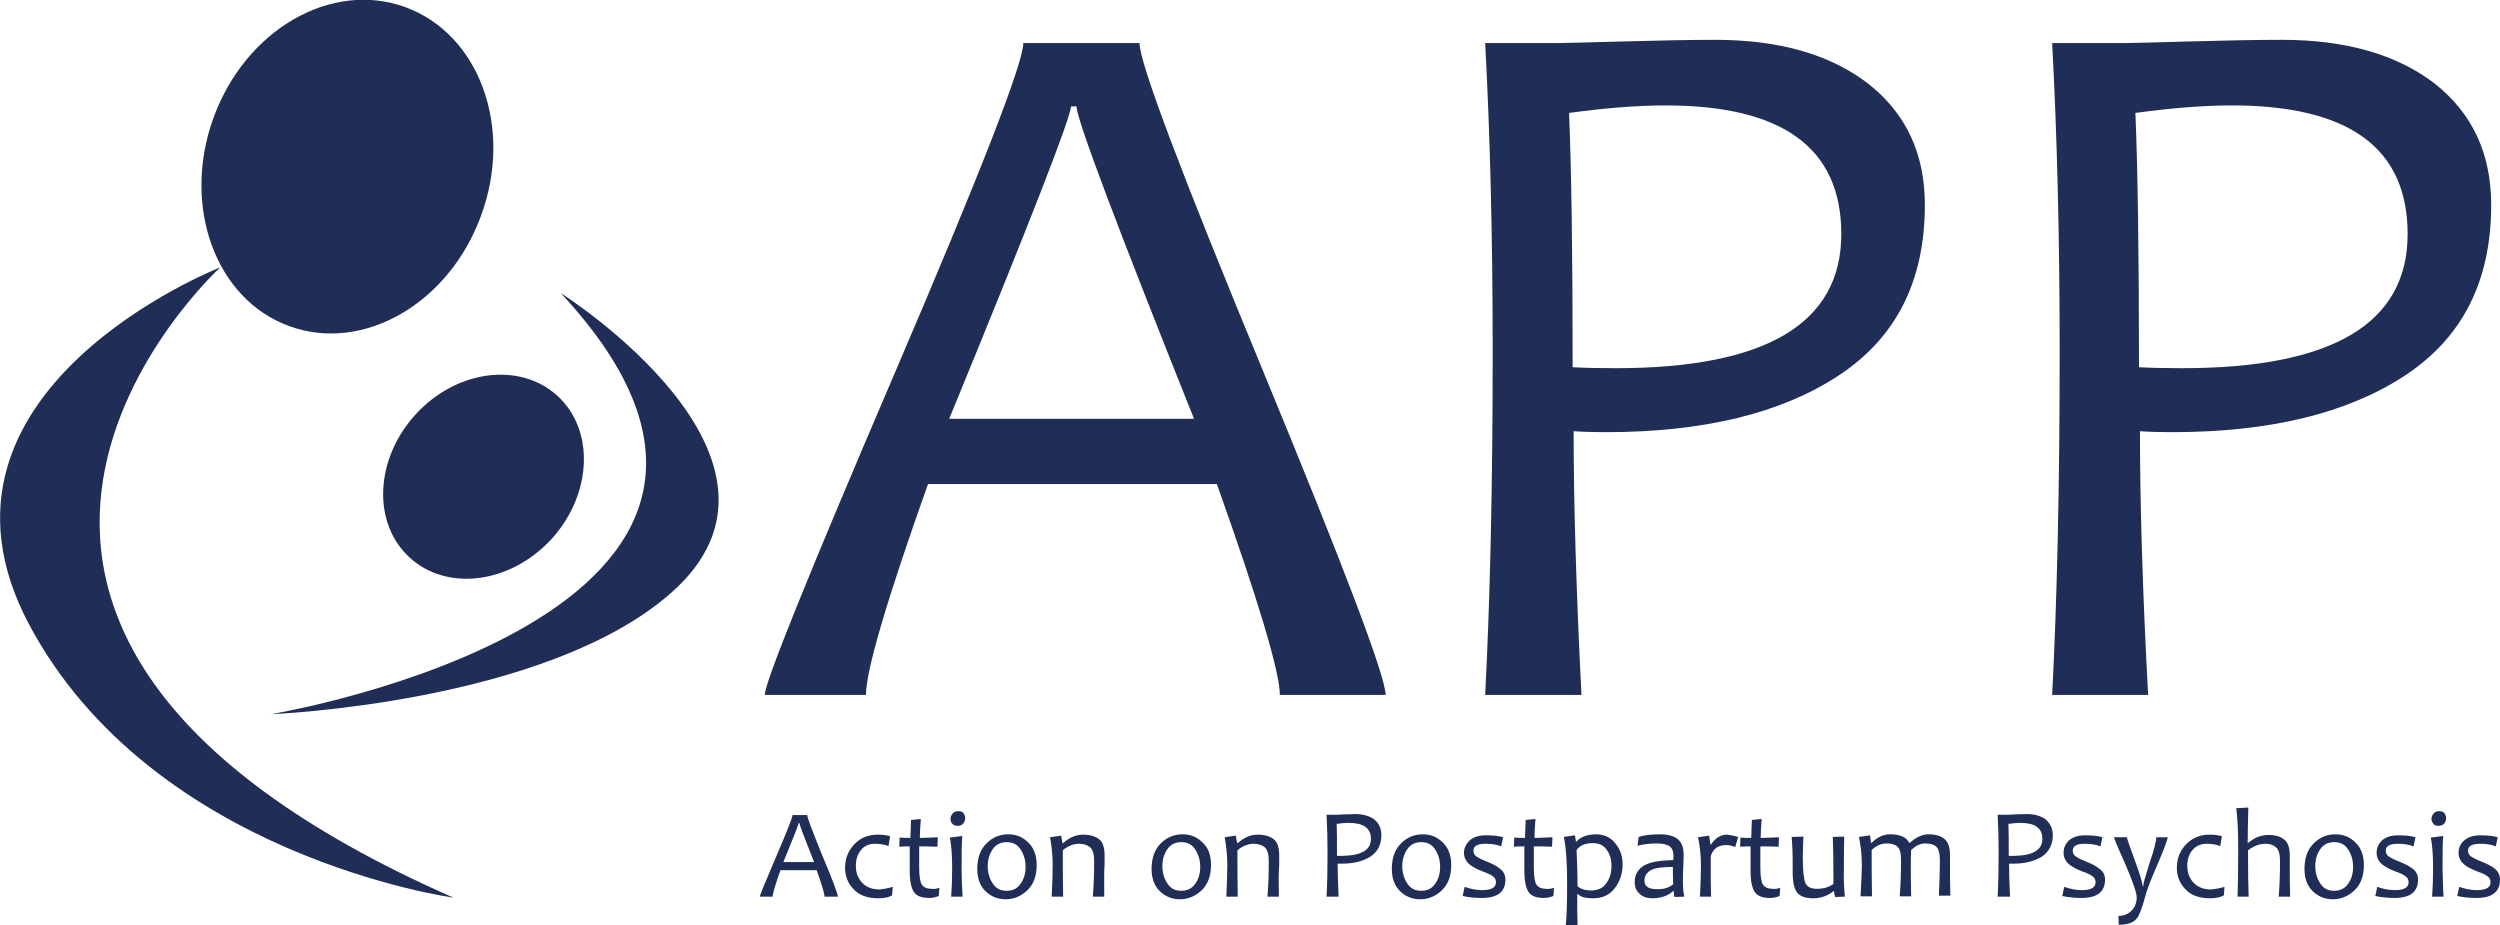 <svg viewBox="0 0 765.9 283.5" preserveAspectRatio="xMidYMid meet" width="765.9px" height="283.5px" role="img" focusable="false" aria-labelledby="action-on-postpartum-psychosis--title" xmlns="http://www.w3.org/2000/svg" xmlns:xlink="http://www.w3.org/1999/xlink"><title id="action-on-postpartum-psychosis--title">APP:A ction on Postpartum Psychosis</title><path d="M424.5,212.9h-32.4c0-6.8-6.4-28.4-19.3-64.6h-88.5c-12.7,35.7-19,57.2-19,64.6h-31 c0-3.8,13.2-36.5,39.6-98.1c26.4-61.6,39.6-95.5,39.6-101.6h35.6c0,6,12.6,39.4,37.7,100.1C411.9,174.1,424.5,207.3,424.5,212.9 M365.8,128.3c-24-60-36-91.9-36-95.7h-1.7c0,3.2-12.4,35.1-37.3,95.7H365.8z" fill="#202E57"  /><path d="M589.7,62.8c0,23.3-8.8,40.7-26.5,52.3c-17.7,11.6-41.5,17.3-71.3,17.3c-3.8,0-7.1-0.1-9.8-0.3 c0,22.3,0.8,49.2,2.4,80.8H455c1.5-29,2.3-64,2.3-104.9c0-35.2-0.8-66.8-2.3-94.8H477c2.3,0,9.1-0.2,20.2-0.5 c11.1-0.3,20.5-0.5,28.3-0.5c19.6,0,35.2,4.5,46.8,13.4C583.9,34.7,589.7,47,589.7,62.8 M564.1,71.7c0-26.3-17.9-39.4-53.8-39.4 c-8.8,0-18.7,0.8-29.6,2.3c0.7,16.7,1.1,42.6,1.1,77.9c3.6,0.2,8,0.3,13.2,0.3C541,112.8,564.1,99.1,564.1,71.7" fill="#202E57"  /><path d="M763.2,62.8c0,23.3-8.8,40.7-26.5,52.3c-17.7,11.6-41.5,17.3-71.3,17.3c-3.8,0-7.1-0.1-9.8-0.3 c0,22.3,0.8,49.2,2.5,80.8h-29.4c1.5-29,2.3-64,2.3-104.9c0-35.2-0.8-66.8-2.3-94.8h21.9c2.3,0,9.1-0.2,20.2-0.5 c11.1-0.3,20.5-0.5,28.3-0.5c19.6,0,35.2,4.5,46.8,13.4C757.4,34.7,763.2,47,763.2,62.8 M737.6,71.7c0-26.3-17.9-39.4-53.8-39.4 c-8.8,0-18.7,0.8-29.6,2.3c0.7,16.7,1.1,42.6,1.1,77.9c3.6,0.2,8,0.3,13.2,0.3C714.6,112.8,737.6,99.1,737.6,71.7" fill="#202E57"  /><path d="M256.7,274.7h-4.1c0-0.9-0.8-3.6-2.4-8.1h-11.1c-1.6,4.5-2.4,7.2-2.4,8.1h-3.9c0-0.5,1.7-4.6,5-12.3 c3.3-7.7,5-12,5-12.7h4.5c0,0.8,1.6,4.9,4.7,12.6C255.2,269.8,256.7,274,256.7,274.7 M249.4,264.1c-3-7.5-4.5-11.5-4.5-12h-0.2 c0,0.4-1.6,4.4-4.7,12H249.4z" fill="#202E57"  /><path d="M273.5,271.7l-0.2,2.6c-1,0.6-2.4,0.9-4.2,0.9c-3.3,0-5.9-0.9-7.6-2.8c-1.8-1.8-2.6-4.1-2.6-6.6 c0-2.7,0.9-5.1,2.8-7.1c1.8-2,4.3-3,7.3-3c1.5,0,2.8,0.2,3.7,0.5l-0.5,3c-1.3-0.5-2.7-0.7-4.1-0.7c-1.8,0-3.3,0.6-4.3,1.9 c-1.1,1.3-1.6,2.9-1.6,4.8c0,2.1,0.6,3.8,1.9,5.2c1.3,1.4,3.1,2.1,5.4,2.1C270.4,272.4,271.8,272.2,273.5,271.7" fill="#202E57"  /><path d="M287.8,272l-0.2,2.5c-1,0.4-2,0.6-2.9,0.6c-2.3,0-3.9-0.6-4.7-1.8c-0.8-1.2-1.3-3.3-1.3-6.3c0-2,0-4.5,0-7.7 c-0.7,0-1.8,0-3.2,0.1l0.1-2.8c1.2,0.1,2.3,0.1,3.3,0.1c0-0.8,0.1-2.6,0.2-5.5l3-0.3c-0.2,2.7-0.3,4.6-0.3,5.8 c1.3,0,3.1-0.1,5.5-0.2l-0.1,2.9c-2.3-0.1-4.2-0.1-5.6-0.1c0,1.9,0,4.1,0,6.5c0,2.6,0.3,4.4,0.8,5.2c0.6,0.9,1.6,1.3,3.1,1.3 C286.1,272.4,286.9,272.3,287.8,272" fill="#202E57"  /><path d="M294.9,274.7h-3.5c0.2-2.6,0.3-5.5,0.3-8.8c0-3.7-0.2-6.8-0.7-9.3l3.8-0.5c-0.2,2.7-0.2,6-0.2,9.9 C294.6,269,294.7,271.9,294.9,274.7 M295.7,250.6c0,0.7-0.2,1.2-0.6,1.7c-0.4,0.5-1,0.7-1.8,0.7c-0.7,0-1.2-0.2-1.5-0.6 c-0.4-0.4-0.6-0.9-0.6-1.5c0-0.6,0.2-1.2,0.7-1.7c0.4-0.5,1-0.7,1.8-0.7c0.6,0,1.1,0.2,1.5,0.6C295.5,249.6,295.7,250.1,295.7,250.6" fill="#202E57"  /><path d="M317.6,265c0,3.3-0.9,5.8-2.8,7.7c-1.9,1.8-4.1,2.8-6.7,2.8c-2.4,0-4.4-0.8-6.1-2.4 c-1.7-1.6-2.6-3.9-2.6-6.9c0-3.3,0.9-5.9,2.8-7.8c1.9-1.9,4.1-2.8,6.7-2.8c2.4,0,4.4,0.8,6.1,2.5C316.7,259.7,317.6,262,317.6,265 M314.2,265.6c0-2-0.5-3.8-1.5-5.3c-1-1.6-2.4-2.3-4.3-2.3c-1.8,0-3.3,0.7-4.3,2.2c-1,1.5-1.5,3.2-1.5,5.1c0,2,0.5,3.8,1.5,5.3 c1,1.6,2.4,2.3,4.3,2.3c1.9,0,3.3-0.7,4.3-2.2C313.7,269.3,314.2,267.6,314.2,265.6" fill="#202E57"  /><path d="M338.3,274.7h-3.5c0.3-3.4,0.4-7.1,0.4-11c0-2-0.4-3.3-1.2-4.1c-0.8-0.7-1.9-1.1-3.4-1.1c-1.8,0-3.5,0.7-5,2 c0,4.4,0,9.1,0.1,14.2h-3.5c0.2-4.4,0.3-7.5,0.3-9.5c0-3-0.3-5.9-0.8-8.7l3.4-0.5l0.4,2.3h0.2c1.9-1.7,3.9-2.6,6.1-2.6 c2.1,0,3.8,0.5,4.9,1.4c1.2,0.9,1.7,2.6,1.7,5c0,0.2,0,0.7,0,1.4c0,0.7,0,1.2,0,1.4C338.2,267.2,338.3,270.4,338.3,274.7" fill="#202E57"  /><path d="M371,265c0,3.3-0.9,5.8-2.8,7.7c-1.9,1.8-4.1,2.8-6.7,2.8c-2.4,0-4.4-0.8-6.1-2.4c-1.7-1.6-2.6-3.9-2.6-6.9 c0-3.3,0.9-5.9,2.8-7.8c1.9-1.9,4.1-2.8,6.7-2.8c2.4,0,4.4,0.8,6.1,2.5C370.2,259.7,371,262,371,265 M367.7,265.6 c0-2-0.5-3.8-1.5-5.3c-1-1.6-2.4-2.3-4.3-2.3c-1.8,0-3.3,0.7-4.3,2.2c-1,1.5-1.5,3.2-1.5,5.1c0,2,0.5,3.8,1.5,5.3 c1,1.6,2.4,2.3,4.3,2.3c1.8,0,3.3-0.7,4.3-2.2C367.2,269.3,367.7,267.6,367.7,265.6" fill="#202E57"  /><path d="M391.8,274.7h-3.5c0.3-3.4,0.4-7.1,0.4-11c0-2-0.4-3.3-1.2-4.1c-0.8-0.7-1.9-1.1-3.4-1.1c-1.8,0-3.5,0.7-5,2 c0,4.4,0,9.1,0.1,14.2h-3.5c0.2-4.4,0.3-7.5,0.3-9.5c0-3-0.3-5.9-0.8-8.7l3.4-0.5l0.4,2.3h0.2c1.9-1.7,3.9-2.6,6.1-2.6 c2.1,0,3.8,0.5,4.9,1.4c1.2,0.9,1.7,2.6,1.7,5c0,0.2,0,0.7,0,1.4c0,0.7,0,1.2,0,1.4C391.7,267.2,391.7,270.4,391.8,274.7" fill="#202E57"  /><path d="M423.2,255.8c0,2.9-1.1,5.1-3.3,6.6c-2.2,1.4-5.2,2.2-8.9,2.2c-0.5,0-0.9,0-1.2,0c0,2.8,0.1,6.2,0.3,10.1 h-3.7c0.2-3.6,0.3-8,0.3-13.2c0-4.4-0.1-8.4-0.3-11.9h2.8c0.3,0,1.1,0,2.5-0.1c1.4,0,2.6-0.1,3.5-0.1c2.5,0,4.4,0.6,5.9,1.7 C422.5,252.3,423.2,253.9,423.2,255.8 M420,257c0-3.3-2.3-4.9-6.8-4.9c-1.1,0-2.3,0.1-3.7,0.3c0.1,2.1,0.1,5.3,0.1,9.8 c0.4,0,1,0,1.6,0C417.1,262.1,420,260.4,420,257" fill="#202E57"  /><path d="M444.6,265c0,3.3-0.9,5.8-2.8,7.7c-1.9,1.8-4.1,2.8-6.7,2.8c-2.4,0-4.4-0.8-6.1-2.4 c-1.7-1.6-2.6-3.9-2.6-6.9c0-3.3,0.9-5.9,2.8-7.8c1.9-1.9,4.1-2.8,6.7-2.8c2.4,0,4.4,0.8,6.1,2.5C443.7,259.7,444.6,262,444.6,265 M441.2,265.6c0-2-0.5-3.8-1.5-5.3c-1-1.6-2.4-2.3-4.3-2.3c-1.8,0-3.3,0.7-4.3,2.2c-1,1.5-1.5,3.2-1.5,5.1c0,2,0.5,3.8,1.5,5.3 c1,1.6,2.4,2.3,4.3,2.3c1.9,0,3.3-0.7,4.3-2.2C440.7,269.3,441.2,267.6,441.2,265.6" fill="#202E57"  /><path d="M461.2,269.5c0,3.7-2.4,5.6-7.2,5.6c-2.1,0-4.1-0.2-5.9-0.6l0.6-2.8c1.7,0.6,3.5,1,5.4,1 c2.8,0,4.2-0.8,4.2-2.4c0-0.8-0.3-1.4-0.9-1.8c-0.6-0.5-1.7-1-3.1-1.5c-1.8-0.7-3.1-1.4-4-2.1c-1.2-1-1.8-2.2-1.8-3.6 c0-1.5,0.6-2.7,1.7-3.8c1.1-1,2.8-1.6,5-1.6c2.2,0,4,0.2,5.3,0.6l-0.6,2.8c-1.4-0.6-3-0.8-4.8-0.8c-2.5,0-3.7,0.7-3.7,2.1 c0,0.7,0.3,1.3,0.8,1.7c0.6,0.4,1.6,1,3.2,1.6c1.7,0.7,3,1.3,3.8,2C460.6,266.8,461.2,268,461.2,269.5" fill="#202E57"  /><path d="M476.1,272l-0.2,2.5c-1,0.4-2,0.6-2.9,0.6c-2.3,0-3.9-0.6-4.7-1.8c-0.8-1.2-1.3-3.3-1.3-6.3c0-2,0-4.5,0-7.7 c-0.7,0-1.8,0-3.2,0.1l0.1-2.8c1.2,0.1,2.3,0.1,3.3,0.1c0-0.8,0.1-2.6,0.2-5.5l3-0.3c-0.2,2.7-0.3,4.6-0.3,5.8 c1.3,0,3.1-0.1,5.5-0.2l-0.1,2.9c-2.3-0.1-4.2-0.1-5.6-0.1c0,1.9,0,4.1,0,6.5c0,2.6,0.3,4.4,0.8,5.2c0.6,0.9,1.6,1.3,3.1,1.3 C474.3,272.4,475.1,272.3,476.1,272" fill="#202E57"  /><path d="M497.1,264.8c0,2.8-0.8,5.2-2.4,7.3c-1.6,2.1-3.8,3.1-6.6,3.1c-2.4,0-3.9-0.4-4.7-1.3h-0.2 c0,3.6,0,6.7,0.1,9.5h-3.6c0.3-3.4,0.4-7.6,0.4-12.6c0-6.2-0.3-11-1-14.4l3.4-0.5l0.3,1.9h0.2c1.2-1.4,3.3-2.2,6-2.2 c2.4,0,4.4,0.9,5.8,2.7C496.4,260.2,497.1,262.3,497.1,264.8 M493.7,265.2c0-1.9-0.5-3.5-1.5-4.9c-1-1.4-2.4-2-4.2-2 c-2.3,0-4,0.7-5,2.1c0.2,4.3,0.3,8,0.3,11.1c1,0.9,2.4,1.3,4.1,1.3c2.1,0,3.7-0.7,4.7-2.2C493.2,269.1,493.7,267.3,493.7,265.2" fill="#202E57"  /><path d="M516,274.7l-3,0.1c-0.2-0.6-0.2-1.2-0.2-1.8h-0.2c-1.6,1.4-3.7,2.2-6.4,2.2c-1.5,0-2.8-0.4-3.8-1.3 c-1.1-0.9-1.6-2.1-1.6-3.7c0-2,0.8-3.6,2.5-4.8c1.7-1.2,4.8-1.8,9.3-1.9c0-0.3,0.1-0.7,0.1-1.1c0-1.6-0.4-2.6-1.3-3.2 c-0.8-0.5-2.1-0.8-3.8-0.8c-2,0-4,0.2-5.9,0.7l0.3-2.7c1.9-0.6,4.1-0.8,6.6-0.8c2.3,0,4.1,0.5,5.3,1.4c1.2,0.9,1.9,2.5,1.9,4.8 c0,0.6,0,1.7-0.1,3.3c-0.1,1.6-0.1,2.6-0.1,3.2C515.5,270.8,515.6,272.9,516,274.7 M512.6,270.9c-0.1-2-0.1-3.7-0.1-5.3 c-2.4,0-4.3,0.2-5.5,0.5c-2.1,0.6-3.2,1.9-3.2,3.7c0,1.7,1.2,2.6,3.7,2.6C509.6,272.5,511.3,272,512.6,270.9" fill="#202E57"  /><path d="M532.5,256.4l-0.9,3.1c-1-0.4-1.9-0.6-2.8-0.6c-2.4,0-4,1.1-4.7,3.4c0,5.9,0,10,0.1,12.4h-3.4 c0.2-4.1,0.3-7.2,0.3-9.5c0-3-0.3-6-0.9-8.7l3.4-0.5c0.2,1.4,0.4,2.4,0.4,2.8h0.1c1.4-2,3-3.1,4.9-3.1 C530,255.8,531.1,256,532.5,256.4" fill="#202E57"  /><path d="M545.4,272l-0.2,2.5c-1,0.4-2,0.6-2.9,0.6c-2.3,0-3.9-0.6-4.7-1.8c-0.8-1.2-1.3-3.3-1.3-6.3c0-2,0-4.5,0-7.7 c-0.7,0-1.8,0-3.2,0.1l0.1-2.8c1.2,0.1,2.3,0.1,3.3,0.1c0-0.8,0.1-2.6,0.2-5.5l3-0.3c-0.2,2.7-0.3,4.6-0.3,5.8 c1.3,0,3.1-0.1,5.6-0.2l-0.1,2.9c-2.3-0.1-4.2-0.1-5.6-0.1c0,1.9,0,4.1,0,6.5c0,2.6,0.3,4.4,0.8,5.2c0.6,0.9,1.6,1.3,3.1,1.3 C543.7,272.4,544.4,272.3,545.4,272" fill="#202E57"  /><path d="M565.2,274.7l-3,0.1c-0.2-0.7-0.3-1.3-0.3-1.8h-0.2c-1.7,1.4-3.8,2.2-6.2,2.2c-2.2,0-3.8-0.5-4.8-1.6 c-1-1.1-1.5-3.2-1.5-6.5c0-0.5,0-1.1,0-2.1c0-0.9,0-1.5,0-1.9c0-1.9-0.1-4.1-0.3-6.7l3.6-0.1c-0.1,2.5-0.2,4.6-0.2,6.3 c0,4,0.3,6.7,0.8,7.9c0.5,1.2,1.7,1.8,3.5,1.8c2.1,0,3.7-0.5,5.1-1.5c0-7.1-0.1-11.9-0.2-14.4l3.5-0.1c-0.1,2.4-0.1,5.7-0.1,10 C564.8,269.1,564.9,271.9,565.2,274.7" fill="#202E57"  /><path d="M594.3,263.5c0-2.1-0.4-3.4-1.1-4.1c-0.7-0.7-1.9-1-3.5-1c-1.4,0-2.8,0.7-4.2,2c-0.1,1.6-0.1,3.1-0.1,4.6 c0,2.1,0,5.3,0.1,9.6H582c0.3-3.7,0.4-7.4,0.4-11.1c0-2.1-0.3-3.4-1.1-4.1c-0.7-0.7-1.9-1-3.4-1c-1.6,0-3.1,0.7-4.5,2 c0,4.1,0,8.8,0.1,14.2H570c0.2-4.4,0.4-7.5,0.4-9.5c0-3-0.3-5.9-0.9-8.7l3.4-0.5l0.3,2.3h0.2c1.7-1.7,3.5-2.6,5.6-2.6 c3,0,5,0.8,5.9,2.6h0.2c1.9-1.7,3.8-2.6,5.7-2.6c2.2,0,3.8,0.5,4.9,1.4c1.1,0.9,1.7,2.6,1.7,5c0,0.2,0,0.7,0,1.4c0,0.7,0,1.2,0,1.4 c0,2.1,0,5.3,0.1,9.6h-3.5C594.1,271.3,594.3,267.6,594.3,263.5" fill="#202E57"  /><path d="M628.9,255.8c0,2.9-1.1,5.1-3.3,6.6c-2.2,1.4-5.2,2.2-8.9,2.2c-0.5,0-0.9,0-1.2,0c0,2.8,0.1,6.2,0.3,10.1 H612c0.2-3.6,0.3-8,0.3-13.2c0-4.4-0.1-8.4-0.3-11.9h2.8c0.3,0,1.1,0,2.5-0.1c1.4,0,2.6-0.1,3.6-0.1c2.5,0,4.4,0.6,5.9,1.7 C628.1,252.3,628.9,253.9,628.9,255.8 M625.7,257c0-3.3-2.3-4.9-6.7-4.9c-1.1,0-2.3,0.1-3.7,0.3c0.1,2.1,0.1,5.3,0.1,9.8 c0.4,0,1,0,1.7,0C622.8,262.1,625.7,260.4,625.7,257" fill="#202E57"  /><path d="M644.9,269.5c0,3.7-2.4,5.6-7.2,5.6c-2.1,0-4.1-0.2-5.9-0.6l0.6-2.8c1.7,0.6,3.5,1,5.4,1 c2.8,0,4.2-0.8,4.2-2.4c0-0.8-0.3-1.4-0.9-1.8c-0.6-0.5-1.6-1-3.1-1.5c-1.8-0.7-3.1-1.4-4-2.1c-1.2-1-1.8-2.2-1.8-3.6 c0-1.5,0.5-2.7,1.6-3.8c1.1-1,2.8-1.6,5-1.6c2.2,0,4,0.2,5.3,0.6l-0.6,2.8c-1.4-0.6-3-0.8-4.8-0.8c-2.5,0-3.7,0.7-3.7,2.1 c0,0.7,0.3,1.3,0.8,1.7c0.6,0.4,1.6,1,3.2,1.6c1.7,0.7,3,1.3,3.8,2C644.3,266.8,644.9,268,644.9,269.5" fill="#202E57"  /><path d="M664.1,256.4c0,0.8-1,3.4-2.9,7.9c-2.2,5-3.6,8.6-4.1,10.7c-0.9,3.3-1.7,5.5-2.5,6.4c-1,1.3-2.9,1.9-5.5,1.9 l-0.1-2.7c1.6,0,2.9-0.5,4-1.6c1.1-1.1,1.6-2.5,1.6-4.1c0-1.4-1.2-4.8-3.5-10.2c-2.4-5.3-3.5-8.1-3.5-8.2h4c0,0.3,0.8,2.7,2.4,7 c1.6,4.3,2.4,7,2.4,8h0.2c0-0.8,0.7-3.2,2-7.3c1.4-4,2-6.6,2-7.7H664.1z" fill="#202E57"  /><path d="M681.5,271.7l-0.2,2.6c-1,0.6-2.4,0.9-4.2,0.9c-3.3,0-5.9-0.9-7.6-2.8c-1.8-1.8-2.6-4.1-2.6-6.6 c0-2.7,0.9-5.1,2.8-7.1c1.9-2,4.3-3,7.3-3c1.5,0,2.8,0.2,3.7,0.5l-0.5,3c-1.3-0.5-2.7-0.7-4.1-0.7c-1.8,0-3.3,0.6-4.4,1.9 c-1.1,1.3-1.6,2.9-1.6,4.8c0,2.1,0.6,3.8,1.9,5.2c1.3,1.4,3.1,2.1,5.4,2.1C678.4,272.4,679.8,272.2,681.5,271.7" fill="#202E57"  /><path d="M701.6,274.7h-3.5c0.3-3.4,0.4-7,0.4-10.9c0-2.1-0.4-3.5-1.2-4.2c-0.8-0.7-1.8-1.1-3.2-1.1 c-1.9,0-3.7,0.7-5.4,2c0,7,0.1,11.7,0.2,14.2h-3.4c0.1-3.4,0.2-8.2,0.2-14.4c0-5.4-0.2-9.6-0.6-12.7l3.7-0.2 c-0.1,3.9-0.2,7.5-0.2,10.9h0.1c1.9-1.7,4-2.5,6.3-2.5c2.1,0,3.7,0.5,4.8,1.4c1.2,1,1.7,2.6,1.7,5c0,0.2,0,0.7,0,1.4 c0,0.7,0,1.3,0,1.9C701.5,267.4,701.5,270.4,701.6,274.7" fill="#202E57"  /><path d="M724.2,265c0,3.3-0.9,5.8-2.8,7.7c-1.9,1.8-4.1,2.8-6.7,2.8c-2.4,0-4.4-0.8-6.1-2.4 c-1.7-1.6-2.6-3.9-2.6-6.9c0-3.3,0.9-5.9,2.8-7.8c1.9-1.9,4.1-2.8,6.7-2.8c2.4,0,4.4,0.8,6.1,2.5C723.3,259.7,724.2,262,724.2,265 M720.9,265.6c0-2-0.5-3.8-1.5-5.3c-1-1.6-2.4-2.3-4.3-2.3c-1.8,0-3.3,0.7-4.3,2.2c-1,1.5-1.5,3.2-1.5,5.1c0,2,0.5,3.8,1.5,5.3 c1,1.6,2.4,2.3,4.3,2.3c1.8,0,3.3-0.7,4.3-2.2C720.4,269.3,720.9,267.6,720.9,265.6" fill="#202E57"  /><path d="M740.8,269.5c0,3.7-2.4,5.6-7.2,5.6c-2.1,0-4.1-0.2-5.9-0.6l0.6-2.8c1.7,0.6,3.5,1,5.4,1 c2.8,0,4.2-0.8,4.2-2.4c0-0.8-0.3-1.4-0.9-1.8c-0.6-0.5-1.6-1-3.1-1.5c-1.8-0.7-3.1-1.4-4-2.1c-1.2-1-1.8-2.2-1.8-3.6 c0-1.5,0.5-2.7,1.6-3.8c1.1-1,2.8-1.6,5-1.6c2.2,0,4,0.2,5.3,0.6l-0.6,2.8c-1.4-0.6-3-0.8-4.8-0.8c-2.5,0-3.7,0.7-3.7,2.1 c0,0.7,0.3,1.3,0.8,1.7c0.6,0.4,1.6,1,3.2,1.6c1.7,0.7,3,1.3,3.9,2C740.2,266.8,740.8,268,740.8,269.5" fill="#202E57"  /><path d="M748.6,274.7h-3.5c0.2-2.6,0.3-5.5,0.3-8.8c0-3.7-0.2-6.8-0.7-9.3l3.8-0.5c-0.2,2.7-0.2,6-0.2,9.9 C748.4,269,748.4,271.9,748.6,274.7 M749.4,250.6c0,0.7-0.2,1.2-0.6,1.7c-0.4,0.5-1,0.7-1.8,0.7c-0.7,0-1.2-0.2-1.5-0.6 s-0.6-0.9-0.6-1.5c0-0.6,0.2-1.2,0.7-1.7c0.4-0.5,1-0.7,1.8-0.7c0.6,0,1.1,0.2,1.5,0.6C749.2,249.6,749.4,250.1,749.4,250.6" fill="#202E57"  /><g><defs><rect id="SVGID_1_" width="765.9" height="283.5" />
      
    </defs><clipPath id="SVGID_00000060722608727722224350000015148603366359494292_"><use xlink:href="#SVGID_1_" overflow="visible" ></use>
      
    </clipPath><path d="M765.9,269.5 c0,3.7-2.4,5.6-7.2,5.6c-2.1,0-4.1-0.2-5.9-0.6l0.6-2.8c1.7,0.6,3.5,1,5.4,1c2.8,0,4.2-0.8,4.2-2.4c0-0.8-0.3-1.4-0.9-1.8 c-0.6-0.5-1.6-1-3.1-1.5c-1.8-0.7-3.1-1.4-4-2.1c-1.2-1-1.8-2.2-1.8-3.6c0-1.5,0.5-2.7,1.7-3.8c1.1-1,2.8-1.6,5-1.6 c2.2,0,4,0.2,5.3,0.6l-0.6,2.8c-1.4-0.6-3-0.8-4.8-0.8c-2.5,0-3.7,0.7-3.7,2.1c0,0.7,0.3,1.3,0.8,1.7c0.6,0.4,1.6,1,3.2,1.6 c1.7,0.7,3,1.3,3.9,2C765.3,266.8,765.9,268,765.9,269.5" clip-path="url(#SVGID_00000060722608727722224350000015148603366359494292_)"  fill="#202E57"  /><path d="M147.4,66 c-9.8,27-36.2,42.2-58.8,33.9c-22.6-8.2-33-36.8-23.2-63.8c9.8-27,36.1-42.2,58.8-33.9C146.9,10.5,157.3,39.1,147.4,66" clip-path="url(#SVGID_00000060722608727722224350000015148603366359494292_)"  fill="#202E57"  />
    
    
    
    
  </g><path d="M169.1,165c-12.5,13.7-31.9,16.4-43.5,5.9c-11.6-10.5-10.8-30.1,1.6-43.8c12.4-13.7,31.9-16.4,43.5-5.9 C182.2,131.6,181.5,151.2,169.1,165" fill="#202E57"  /><g><defs><rect id="SVGID_00000150811132901983401970000006020690572934447288_" width="765.9" height="283.5" />
      
    </defs><clipPath id="SVGID_00000021092389354376179210000009786902735941753505_"><use xlink:href="#SVGID_00000150811132901983401970000006020690572934447288_" overflow="visible" ></use>
      
    </clipPath><path d="M83,218.8 c0,0,180.9-30.1,88.8-129c0,0,80.8,51,33.5,92.1C166.8,215.5,83,218.8,83,218.8" clip-path="url(#SVGID_00000021092389354376179210000009786902735941753505_)"  fill="#202E57"  /><path d="M67.5,81.9 c0,0-119.6,109.1,71.4,193.1c0,0-92.3-12.6-130.1-83.9C-29,119.6,67.5,81.9,67.5,81.9" clip-path="url(#SVGID_00000021092389354376179210000009786902735941753505_)"  fill="#202E57"  />
    
    
    
    
  </g></svg>